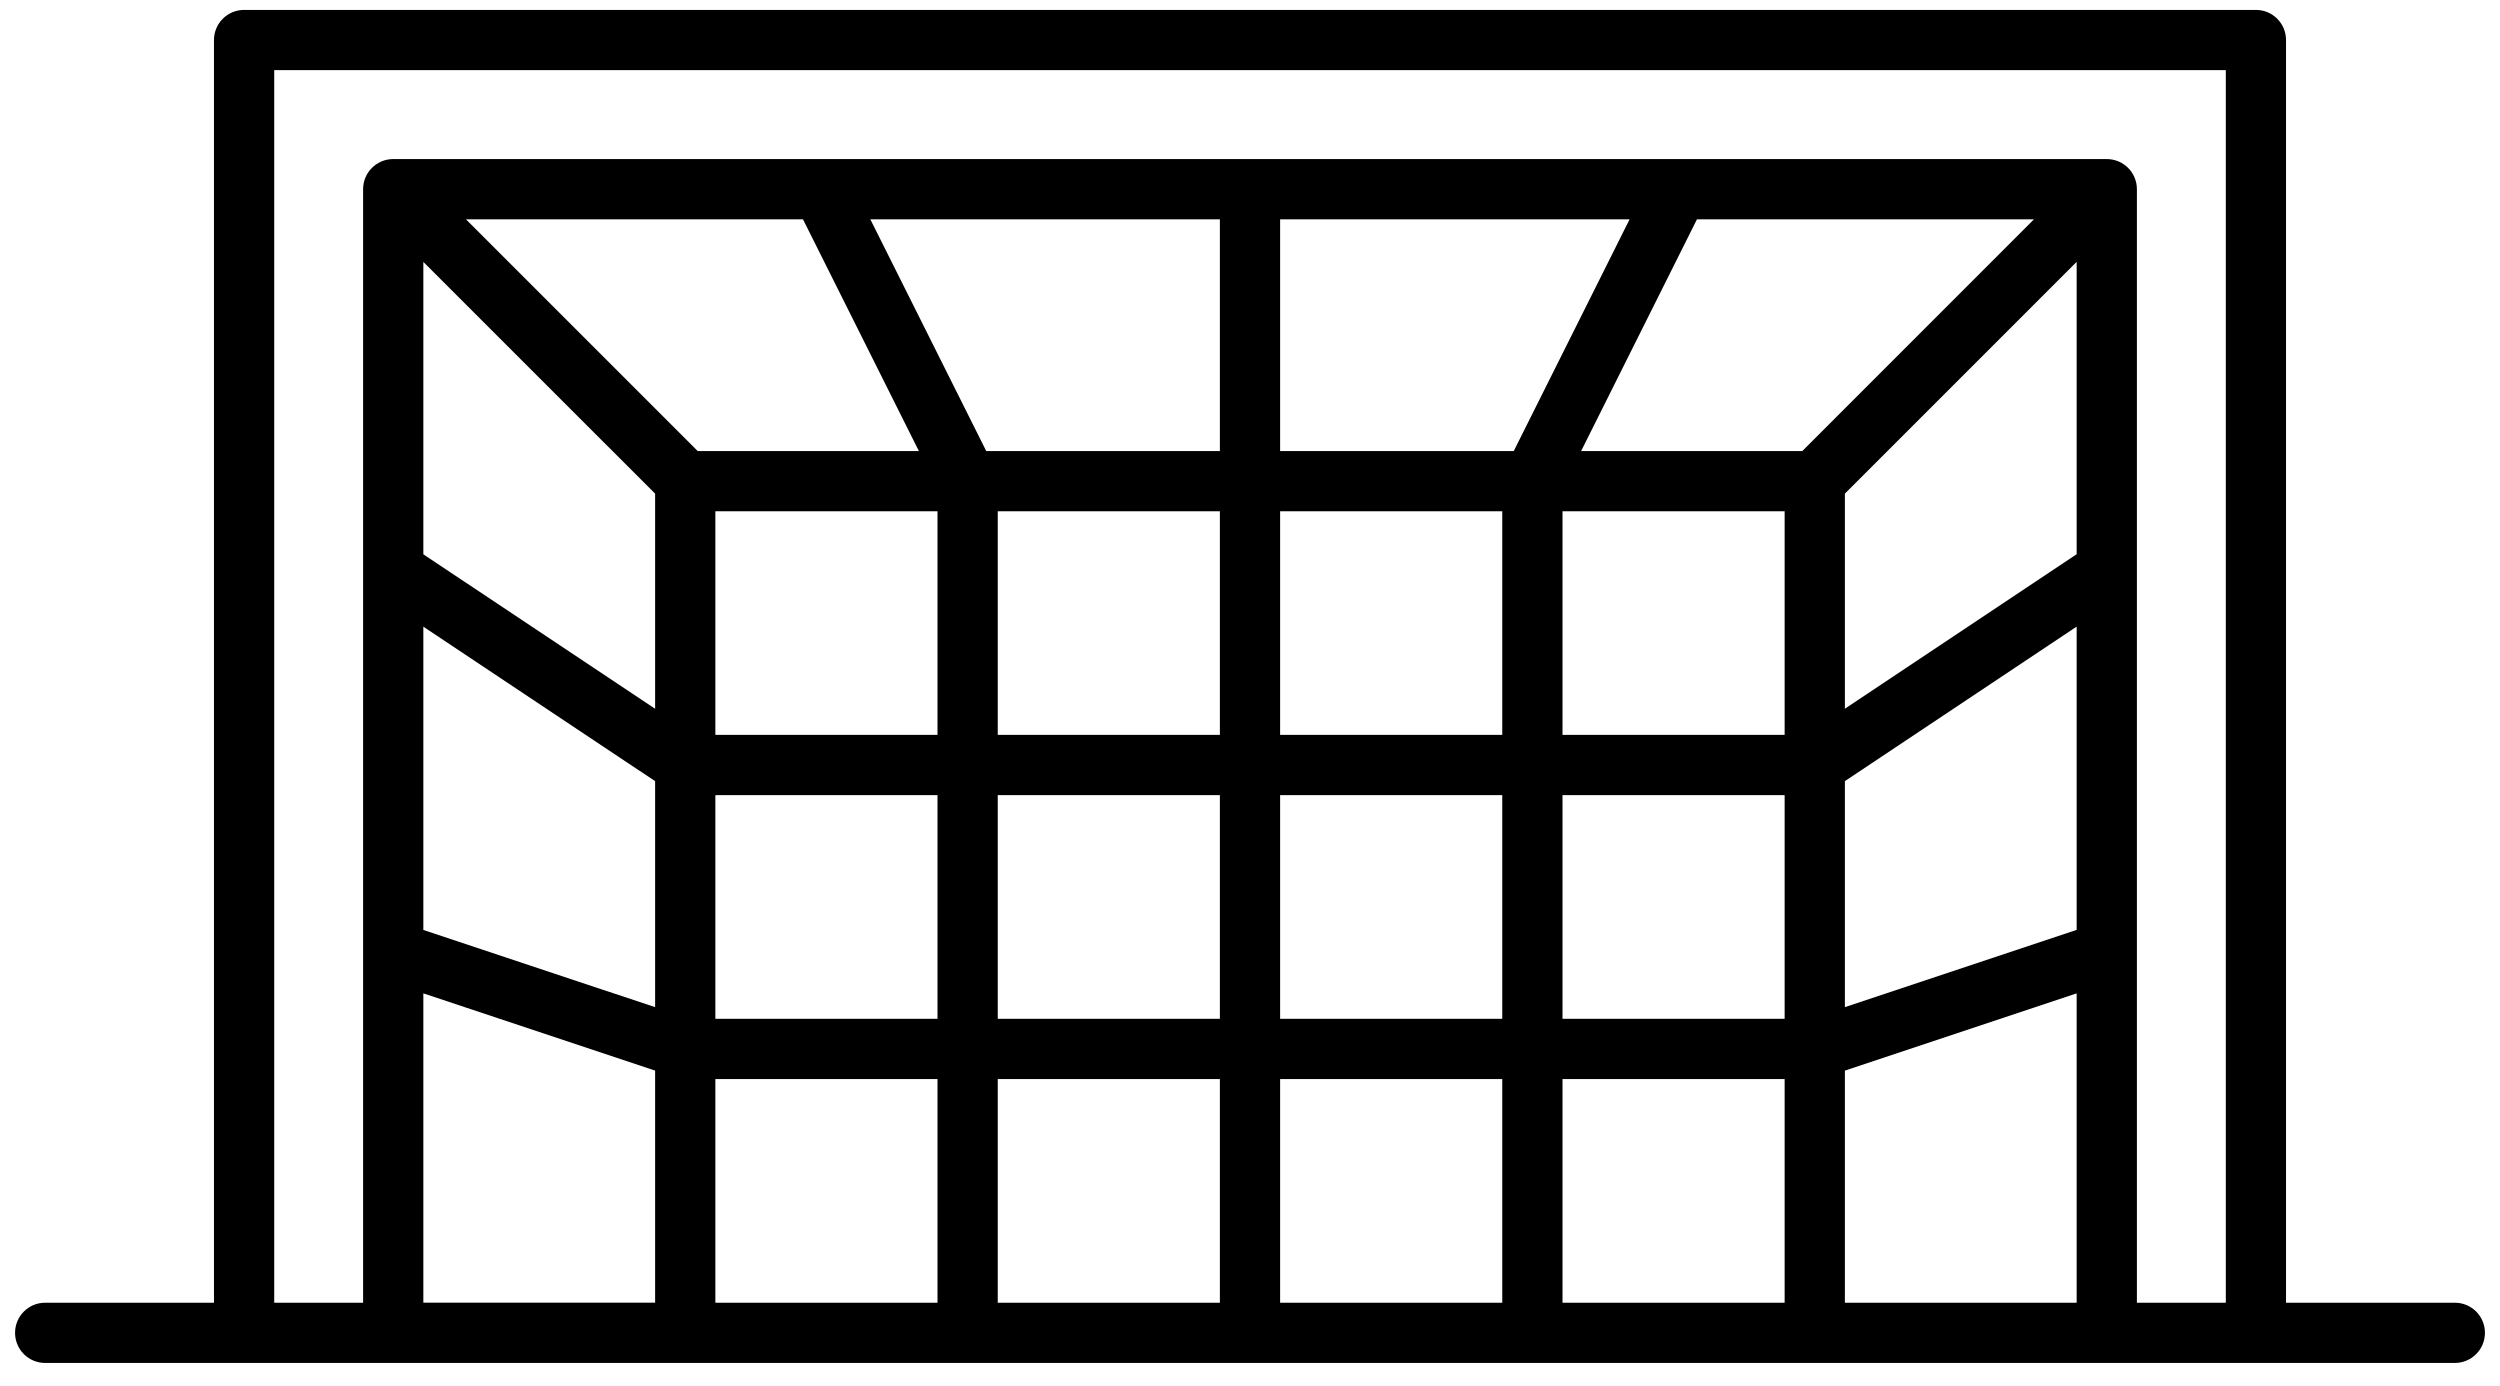<?xml version="1.0" encoding="UTF-8"?>
<svg width="83px" height="46px" viewBox="0 0 83 46" version="1.1" xmlns="http://www.w3.org/2000/svg" xmlns:xlink="http://www.w3.org/1999/xlink">
    <!-- Generator: Sketch 42 (36781) - http://www.bohemiancoding.com/sketch -->
    <title>Shape</title>
    <desc>Created with Sketch.</desc>
    <defs></defs>
    <g id="Page-1" stroke="none" stroke-width="1" fill="none" fill-rule="evenodd">
        <path d="M81.5,43.25 L75.896,43.25 L75.896,1.329 C75.896,0.777 75.449,0.329 74.896,0.329 L8.104,0.329 C7.552,0.329 7.104,0.777 7.104,1.329 L7.104,43.25 L1.5,43.25 C0.948,43.25 0.5,43.697 0.5,44.25 C0.5,44.803 0.948,45.25 1.5,45.25 L8.104,45.25 L13.055,45.25 L22.75,45.25 L60.25,45.25 L69.945,45.25 L74.896,45.25 L81.5,45.25 C82.053,45.25 82.5,44.803 82.5,44.25 C82.5,43.697 82.053,43.25 81.5,43.25 Z M21.75,16.389 L21.75,23.531 L14.055,18.403 L14.055,8.696 L21.75,16.389 Z M61.25,16.389 L68.945,8.693 L68.945,18.4 L61.25,23.53 L61.25,16.389 Z M59.25,24.398 L51.875,24.398 L51.875,16.974 L59.25,16.974 L59.25,24.398 Z M49.875,24.398 L42.5,24.398 L42.5,16.974 L49.875,16.974 L49.875,24.398 Z M40.5,24.398 L33.125,24.398 L33.125,16.974 L40.5,16.974 L40.5,24.398 Z M31.125,24.398 L23.75,24.398 L23.75,16.974 L31.125,16.974 L31.125,24.398 Z M14.055,20.806 L21.75,25.934 L21.75,33.438 L14.055,30.874 L14.055,20.806 Z M23.75,26.398 L31.125,26.398 L31.125,33.824 L23.75,33.824 L23.75,26.398 Z M33.125,26.398 L40.5,26.398 L40.5,33.824 L33.125,33.824 L33.125,26.398 Z M40.5,35.824 L40.5,43.25 L33.125,43.25 L33.125,35.824 L40.5,35.824 Z M42.5,35.824 L49.875,35.824 L49.875,43.25 L42.5,43.25 L42.5,35.824 Z M42.5,33.824 L42.5,26.398 L49.875,26.398 L49.875,33.824 L42.5,33.824 Z M51.875,26.398 L59.25,26.398 L59.25,33.824 L51.875,33.824 L51.875,26.398 Z M61.25,25.934 L68.945,20.804 L68.945,30.872 L61.25,33.437 L61.25,25.934 Z M59.836,14.975 L52.493,14.975 L56.339,7.281 L67.528,7.281 L59.836,14.975 Z M50.257,14.975 L42.5,14.975 L42.5,7.281 L54.103,7.281 L50.257,14.975 Z M40.5,14.975 L32.743,14.975 L28.895,7.281 L40.5,7.281 L40.5,14.975 Z M26.659,7.281 L30.507,14.975 L23.164,14.975 L15.469,7.281 L26.659,7.281 Z M14.055,32.98 L21.75,35.544 L21.75,43.249 L14.055,43.249 L14.055,32.98 Z M23.75,35.824 L31.125,35.824 L31.125,43.25 L23.75,43.25 L23.75,35.824 Z M51.875,43.25 L51.875,35.824 L59.25,35.824 L59.25,43.25 L51.875,43.25 Z M61.25,43.25 L61.25,35.545 L68.945,32.98 L68.945,43.25 L61.25,43.25 Z M70.945,43.25 L70.945,6.281 C70.945,5.729 70.498,5.281 69.945,5.281 L13.055,5.281 C12.503,5.281 12.055,5.729 12.055,6.281 L12.055,43.25 L9.104,43.25 L9.104,2.329 L73.897,2.329 L73.897,43.25 L70.945,43.25 Z" id="Shape" fill="#000000" fill-rule="nonzero"></path>
    </g>
</svg>